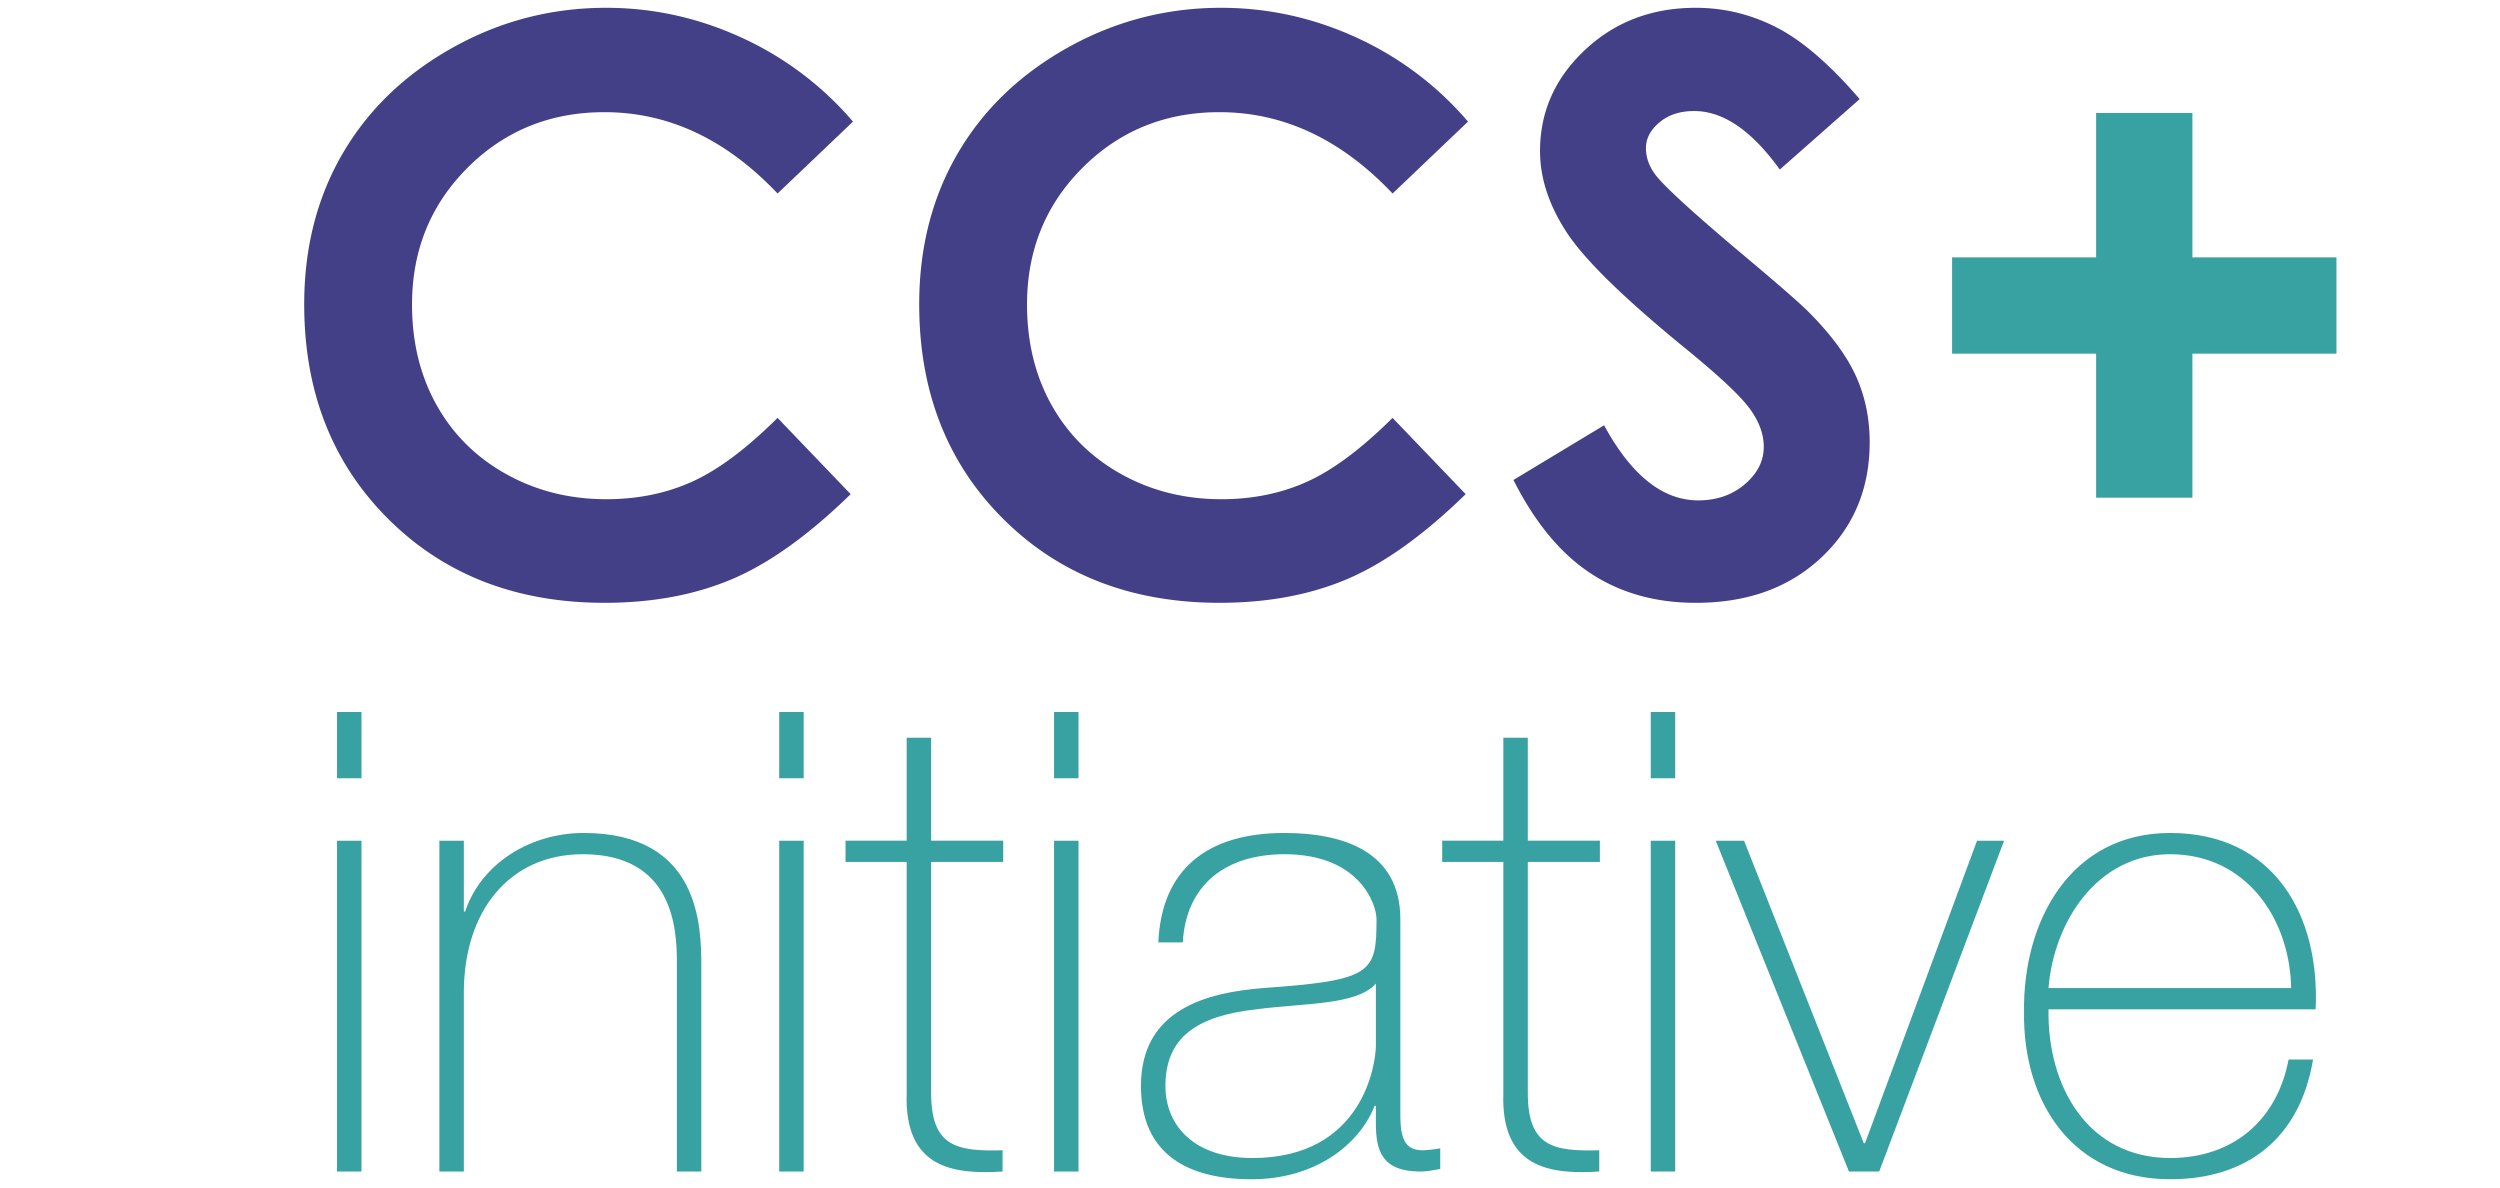 <svg id="Grafik" xmlns="http://www.w3.org/2000/svg" width="160" height="76" version="1.1" viewBox="0 0 160 76"><defs><style>.st0{fill:#444088}.st1{fill:#38a1a1}</style></defs><path class="st0" d="M54.59 7.784l-4.826 4.601c-3.284-3.47-6.978-5.206-11.082-5.206-3.464 0-6.382 1.184-8.754 3.552-2.372 2.369-3.558 5.288-3.558 8.759 0 2.418.525 4.565 1.576 6.44 1.051 1.875 2.536 3.347 4.457 4.416 1.921 1.069 4.055 1.604 6.403 1.604 2.003 0 3.833-.374 5.491-1.123 1.658-.748 3.48-2.109 5.467-4.083l4.679 4.882c-2.679 2.614-5.209 4.426-7.591 5.438-2.383 1.01-5.102 1.516-8.158 1.516-5.636 0-10.25-1.787-13.84-5.361s-5.385-8.154-5.385-13.741c0-3.614.817-6.827 2.452-9.637 1.635-2.81 3.976-5.069 7.025-6.778 3.048-1.709 6.33-2.564 9.846-2.564 2.991 0 5.87.631 8.639 1.895a20.65 20.65 0 017.16 5.389zM93.952 7.784l-4.827 4.601c-3.284-3.47-6.978-5.206-11.082-5.206-3.464 0-6.382 1.184-8.755 3.552-2.372 2.369-3.558 5.288-3.558 8.759 0 2.418.526 4.565 1.576 6.44s2.536 3.347 4.457 4.416c1.921 1.069 4.055 1.604 6.403 1.604 2.003 0 3.833-.374 5.491-1.123 1.658-.748 3.48-2.109 5.467-4.083l4.679 4.882c-2.678 2.614-5.209 4.426-7.591 5.438-2.383 1.01-5.102 1.516-8.158 1.516-5.636 0-10.249-1.787-13.839-5.361s-5.386-8.154-5.386-13.741c0-3.614.818-6.827 2.452-9.637 1.635-2.81 3.977-5.069 7.025-6.778 3.048-1.709 6.33-2.564 9.847-2.564 2.99 0 5.87.631 8.639 1.895a20.65 20.65 0 017.16 5.389zM119.018 6.342l-5.111 4.51c-1.795-2.497-3.622-3.746-5.481-3.746-.906 0-1.646.243-2.222.727-.576.485-.864 1.031-.864 1.639s.206 1.183.617 1.726c.559.723 2.247 2.276 5.061 4.658 2.633 2.202 4.231 3.59 4.79 4.166 1.399 1.413 2.39 2.765 2.975 4.054.584 1.29.877 2.699.877 4.227 0 2.974-1.029 5.431-3.085 7.369-2.056 1.939-4.737 2.909-8.044 2.909-2.582 0-4.832-.633-6.748-1.898-1.916-1.265-3.557-3.254-4.923-5.965l5.801-3.5c1.744 3.204 3.752 4.806 6.023 4.806 1.185 0 2.181-.345 2.987-1.035s1.21-1.487 1.21-2.391c0-.821-.305-1.643-.913-2.465-.609-.821-1.95-2.078-4.024-3.771-3.95-3.22-6.502-5.706-7.654-7.456-1.152-1.75-1.728-3.496-1.728-5.238 0-2.514.958-4.671 2.875-6.47 1.916-1.8 4.281-2.699 7.094-2.699 1.81 0 3.533.419 5.17 1.257 1.637.838 3.409 2.366 5.318 4.585z"/><path class="st1" d="M134.152 16.471V7.229h6.162v9.243h9.219v6.162h-9.219v9.218h-6.162v-9.218h-9.218v-6.162h9.218z"/><g><path class="st1" d="M21.57 49.809v-4.243h1.565v4.243H21.57zm0 25.169V53.805h1.565v21.173H21.57zM28.12 53.805h1.565v4.531h.083c1.071-3.172 4.284-5.026 7.579-5.026 7.456 0 7.538 5.973 7.538 8.568v13.1H43.32V61.59c0-2.183-.247-6.92-6.014-6.92-4.737 0-7.621 3.666-7.621 8.856v11.452H28.12V53.805zM49.87 49.809v-4.243h1.565v4.243H49.87zm0 25.169V53.805h1.565v21.173H49.87zM64.206 55.164h-4.613v14.788c0 3.419 1.606 3.749 4.572 3.666v1.359c-3.213.206-6.302-.247-6.138-5.026V55.163h-3.913v-1.359h3.913v-6.591h1.566v6.591h4.613v1.359zM67.46 49.809v-4.243h1.565v4.243H67.46zm0 25.169V53.805h1.565v21.173H67.46zM89.622 71.065c0 1.236 0 2.554 1.4 2.554.288 0 .659-.041 1.153-.124v1.318c-.453.083-.865.165-1.277.165-2.472 0-2.842-1.359-2.842-3.09v-1.112h-.082c-.989 2.513-3.831 4.696-7.868 4.696-3.996 0-7.085-1.524-7.085-5.973 0-4.943 4.284-5.973 7.785-6.261 7.003-.494 7.291-.947 7.291-4.408 0-.947-1.071-4.16-5.89-4.16-3.79 0-6.303 1.977-6.509 5.643h-1.565c.206-4.655 3.09-7.003 8.074-7.003 3.708 0 7.415 1.153 7.415 5.52v12.235zm-1.565-8.115c-1.236 1.401-4.614 1.236-7.662 1.648-3.708.412-5.808 1.73-5.808 4.902 0 2.554 1.854 4.614 5.561 4.614 7.126 0 7.909-6.096 7.909-7.209V62.95zM102.392 55.164h-4.613v14.788c0 3.419 1.607 3.749 4.573 3.666v1.359c-3.213.206-6.303-.247-6.138-5.026V55.163h-3.913v-1.359h3.913v-6.591h1.565v6.591h4.613v1.359zM105.647 49.809v-4.243h1.565v4.243h-1.565zm0 25.169V53.805h1.565v21.173h-1.565zM120.27 74.978h-1.936l-8.527-21.173h1.812l7.662 19.361h.082l7.168-19.361h1.73l-7.992 21.173zM131.104 64.597c-.083 4.984 2.554 9.516 7.786 9.516 3.996 0 6.838-2.389 7.579-6.303h1.565c-.824 4.943-4.119 7.662-9.145 7.662-6.179 0-9.433-4.861-9.351-10.71-.082-5.809 2.966-11.452 9.351-11.452 6.632 0 9.598 5.231 9.31 11.287h-17.095zm15.53-1.359c-.083-4.449-2.883-8.568-7.744-8.568-4.696 0-7.456 4.366-7.786 8.568h15.53z"/></g></svg>